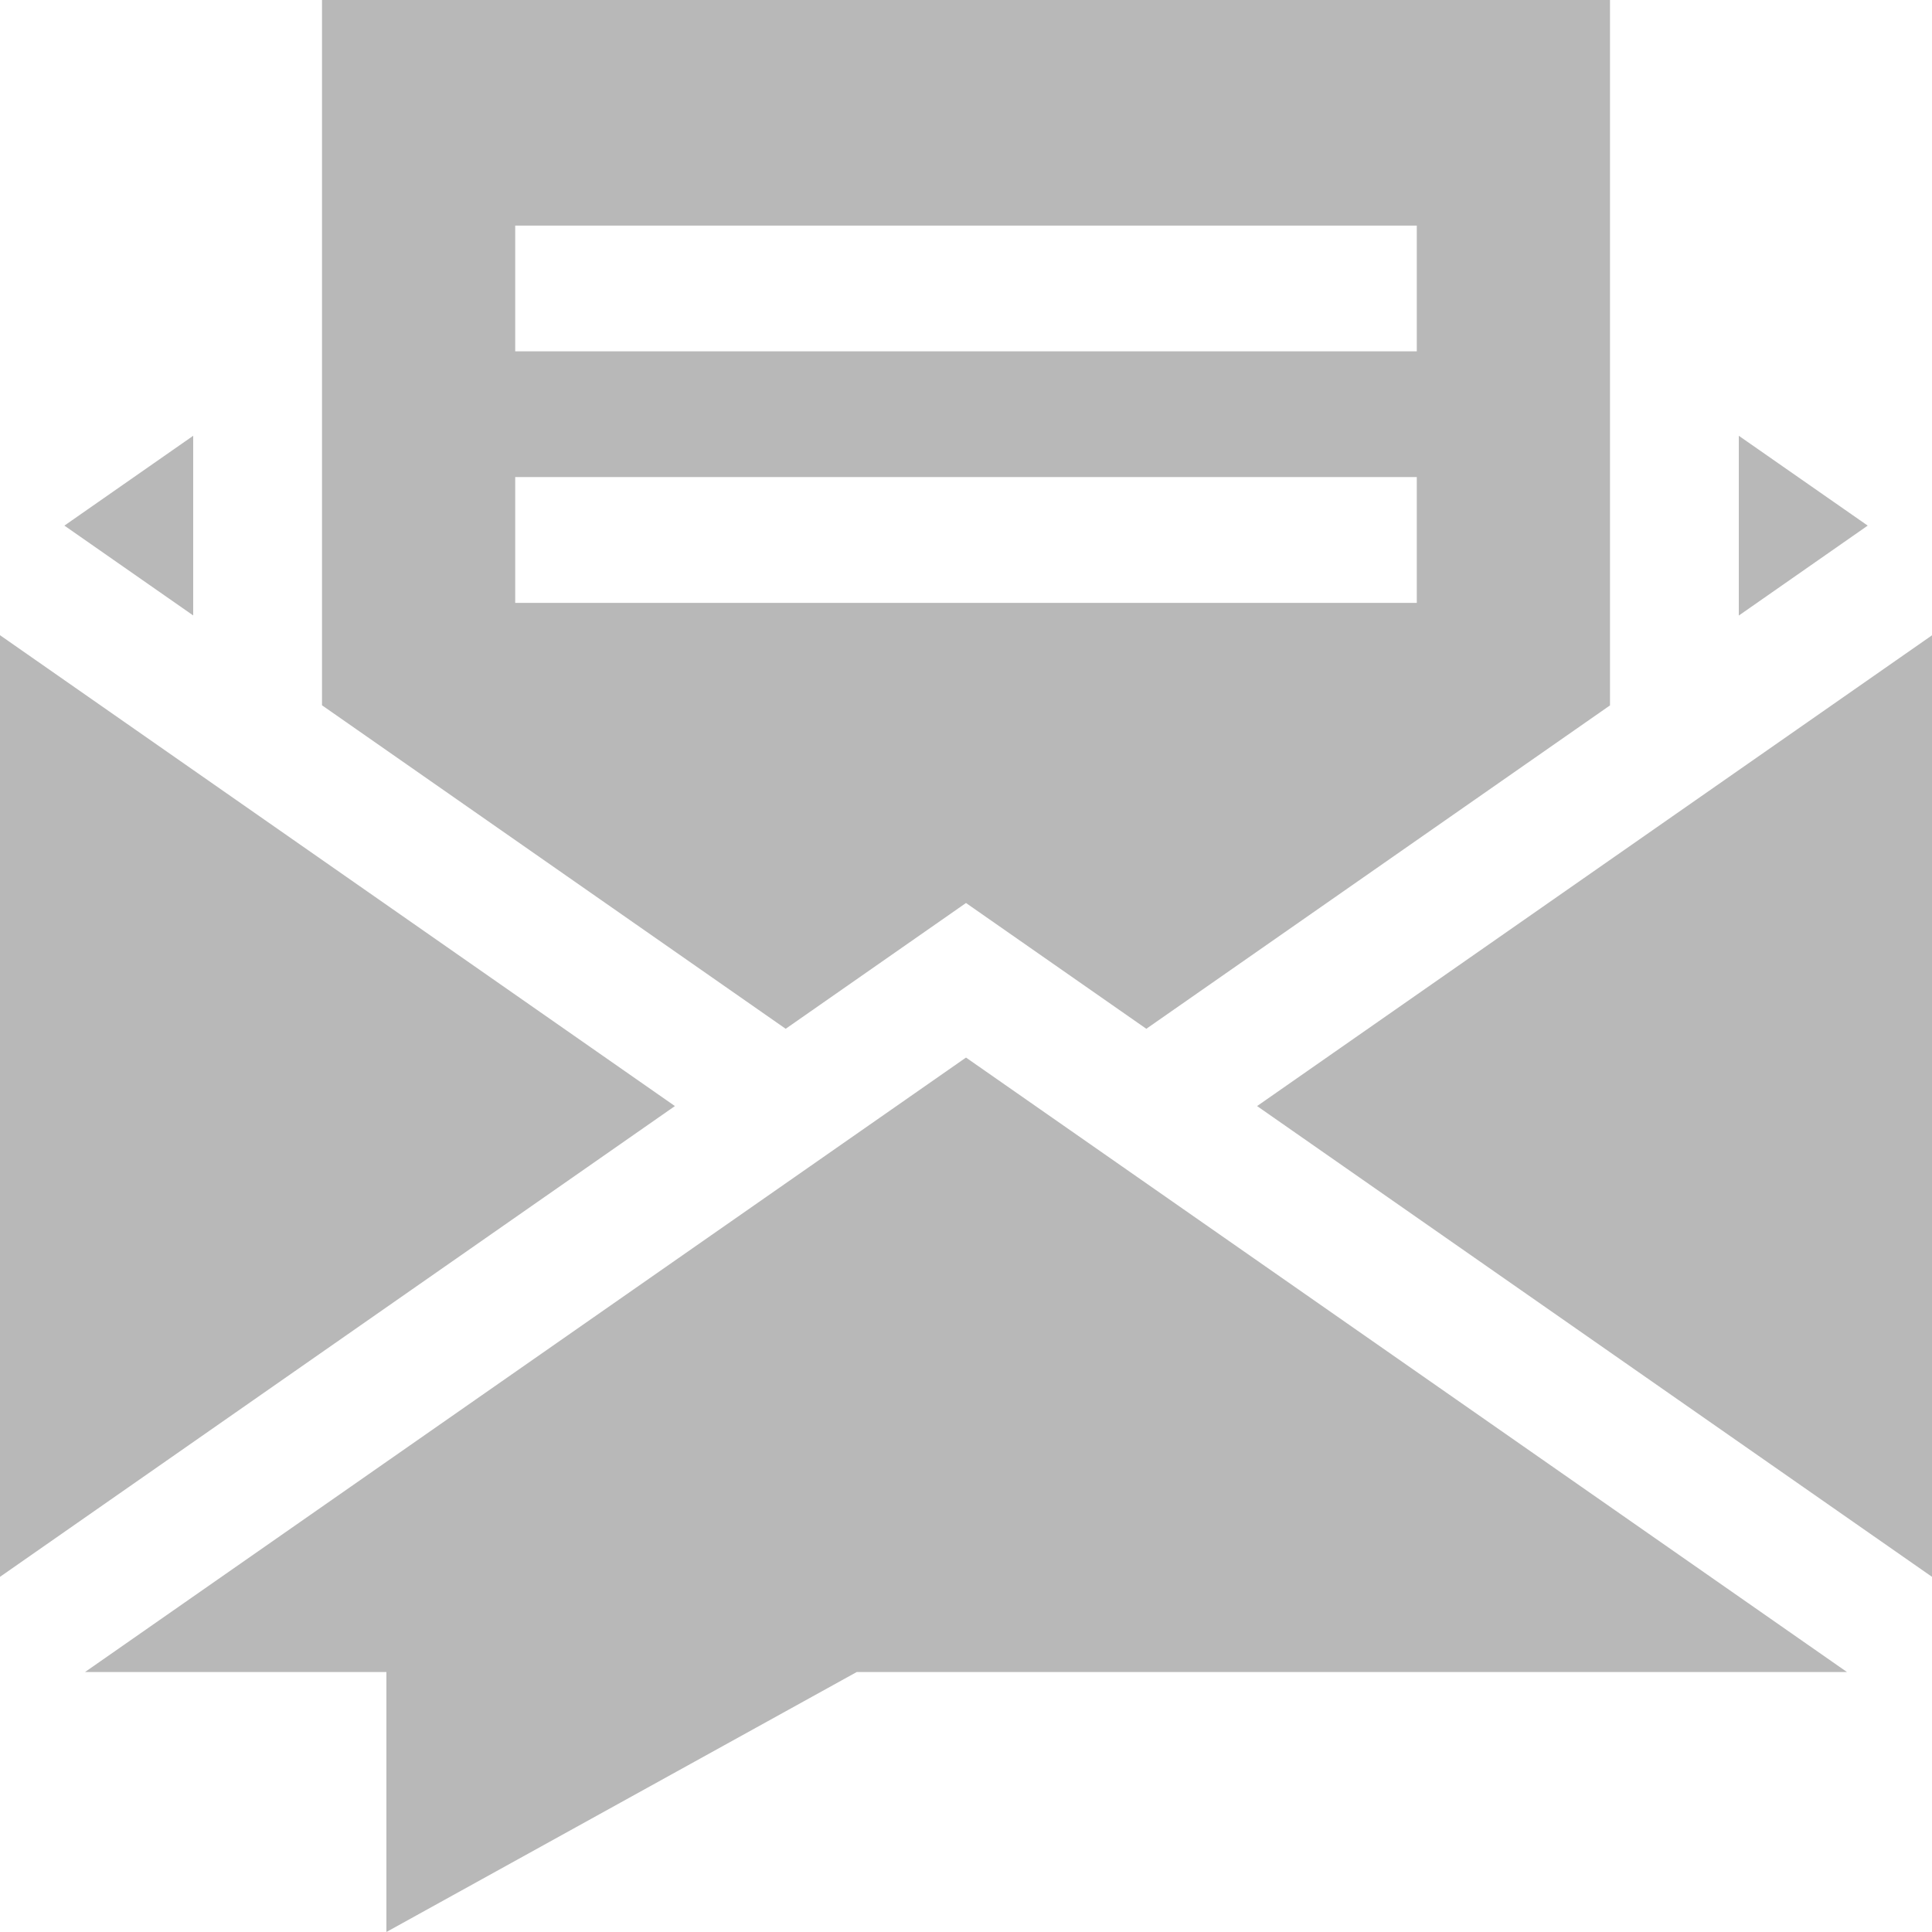 <svg width="18" height="18" viewBox="0 0 18 18" fill="none" xmlns="http://www.w3.org/2000/svg">
<g clip-path="url(#clip0_5875_6405)">
<path d="M11.712 10.305L18 14.691V5.919L11.712 10.305Z" fill="#111111" fill-opacity="0.3"/>
<path d="M0 5.918V14.691L6.288 10.305L0 5.918Z" fill="#111111" fill-opacity="0.3"/>
<path d="M0.792 15.578H3.6V18L7.982 15.578H17.208L9 9.853L0.792 15.578Z" fill="#111111" fill-opacity="0.3"/>
<path d="M9 8.413L10.68 9.585L15 6.572V0H3V6.571L7.32 9.585L9 8.413ZM4.8 2.102H13.2V3.273H4.8V2.102ZM4.8 4.445H13.2V5.617H4.8V4.445Z" fill="#111111" fill-opacity="0.3"/>
<path d="M16.2 4.06V5.735L17.401 4.897L16.2 4.06Z" fill="#111111" fill-opacity="0.3"/>
<path d="M1.8 4.06L0.6 4.897L1.8 5.734V4.06Z" fill="#111111" fill-opacity="0.3"/>
</g>
<defs>
<clipPath id="clip0_5875_6405">
<rect width="18" height="18" fill="white"/>
</clipPath>
</defs>
</svg>
